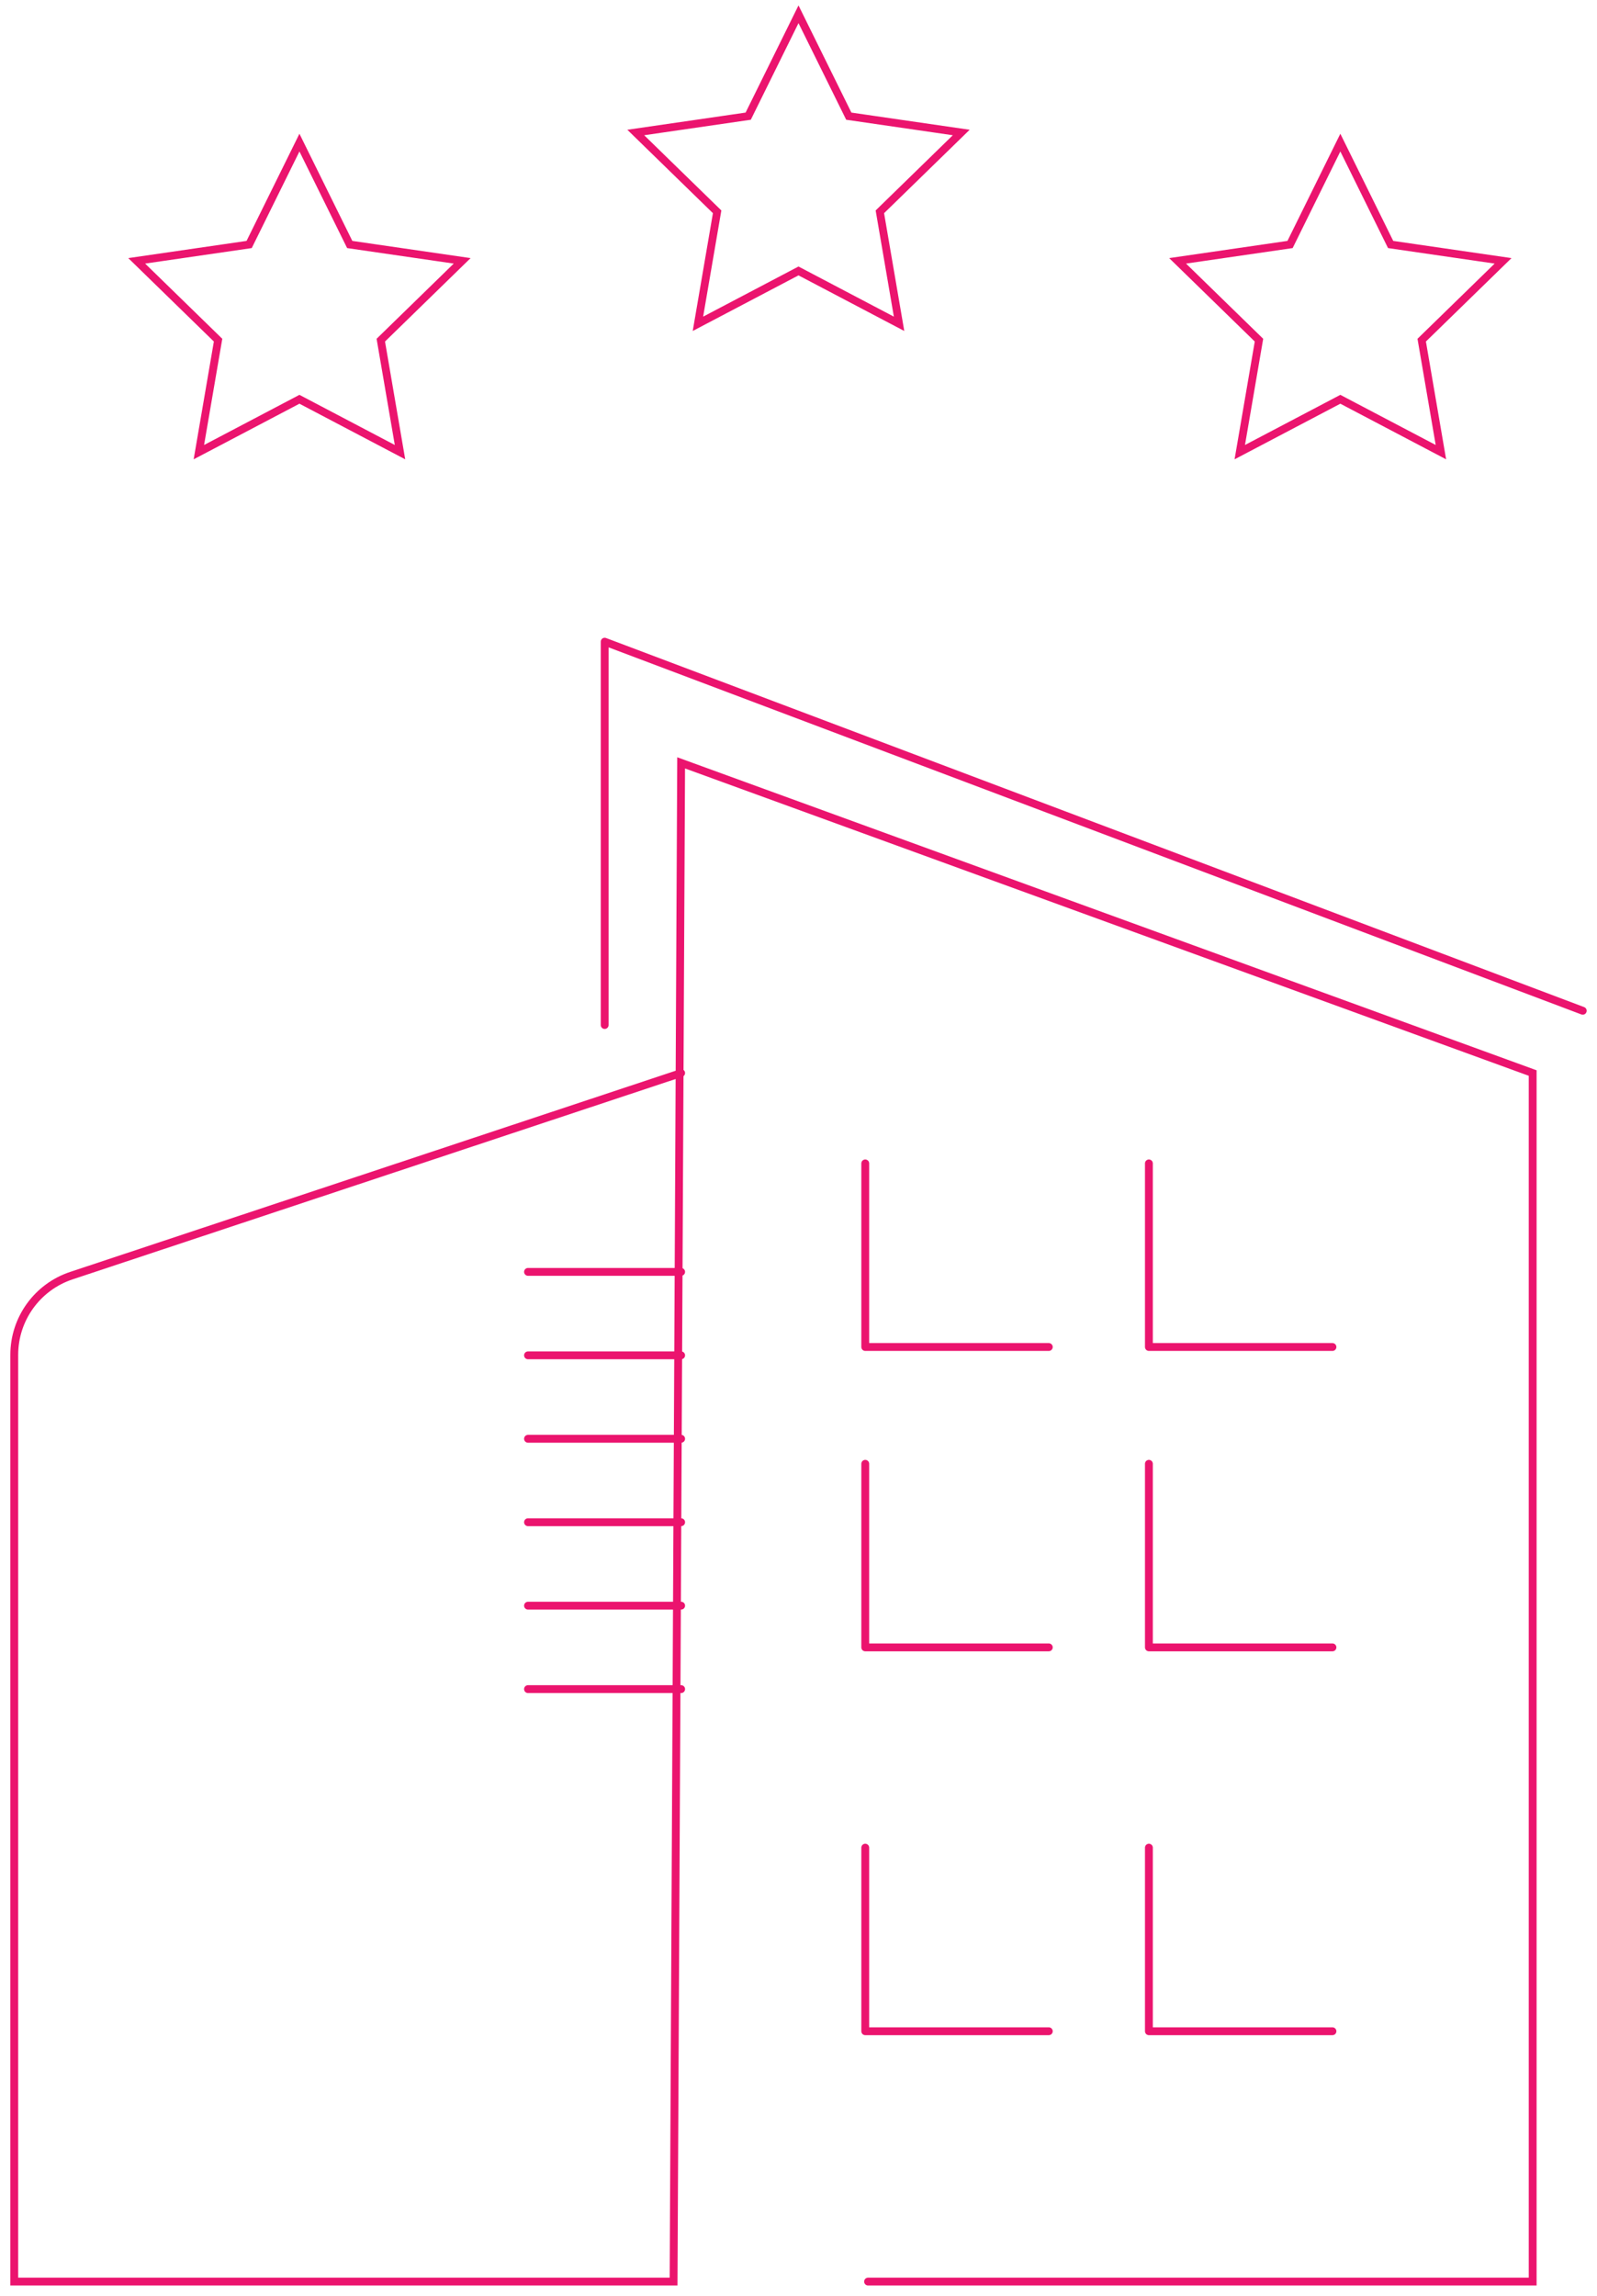 <?xml version="1.0" encoding="UTF-8"?>
<svg width="112px" height="161px" viewBox="0 0 112 161" version="1.1" xmlns="http://www.w3.org/2000/svg" xmlns:xlink="http://www.w3.org/1999/xlink">
    <title>class c</title>
    <g id="Graphic-Articles" stroke="none" stroke-width="1" fill="none" fill-rule="evenodd">
        <g id="The-Benefits-of-Buying-in-Class-C--Apartment-Buildings---desk" transform="translate(-823, -925)" stroke="#EB146E" stroke-width="0.55">
            <g id="class-a,b,c" transform="translate(307.697, 926)">
                <g id="class-c" transform="translate(516.303, 0)">
                    <g id="Schedule-of-Property-Units-and-Costs" transform="translate(0, 44)" stroke-linecap="round">
                        <path d="M59.879,115 L106.489,115 L106.489,30.249 L46.769,8.497 L46.239,115 L0,115 L0,50.045 M0,50.009 C0,47.488 1.614,45.251 4.007,44.456 L46.769,30.249 L46.769,30.249" id="Shape"></path>
                        <path d="M41.407,26.882 C41.407,8.961 41.407,0 41.407,0 C41.407,0 64.272,8.627 110,25.882" id="Path-220" stroke-linejoin="round"></path>
                        <polyline id="Path-221" stroke-linejoin="round" points="59.681 36.586 59.681 49.46 72.553 49.46"></polyline>
                        <polyline id="Path-221" stroke-linejoin="round" points="79.574 36.586 79.574 49.46 92.447 49.46"></polyline>
                        <polyline id="Path-221" stroke-linejoin="round" points="59.681 57.652 59.681 70.526 72.553 70.526"></polyline>
                        <polyline id="Path-221" stroke-linejoin="round" points="79.574 57.652 79.574 70.526 92.447 70.526"></polyline>
                        <polyline id="Path-221" stroke-linejoin="round" points="59.681 84.571 59.681 97.445 72.553 97.445"></polyline>
                        <polyline id="Path-221" stroke-linejoin="round" points="79.574 84.571 79.574 97.445 92.447 97.445"></polyline>
                        <line x1="46.769" y1="61.749" x2="36.03" y2="61.749" id="Path-3"></line>
                        <line x1="46.769" y1="55.897" x2="36.03" y2="55.897" id="Path-3"></line>
                        <line x1="46.769" y1="50.045" x2="36.03" y2="50.045" id="Path-3"></line>
                        <line x1="46.769" y1="44.193" x2="36.03" y2="44.193" id="Path-3"></line>
                        <line x1="46.769" y1="67.6" x2="36.03" y2="67.6" id="Path-3"></line>
                        <line x1="46.769" y1="73.452" x2="36.03" y2="73.452" id="Path-3"></line>
                    </g>
                    <g id="stars" transform="translate(8, 0)">
                        <polygon id="Star" points="85 27 77.947 30.708 79.294 22.854 73.587 17.292 81.473 16.146 85 9 88.527 16.146 96.413 17.292 90.706 22.854 92.053 30.708"></polygon>
                        <polygon id="Star" points="47 18 39.947 21.708 41.294 13.854 35.587 8.292 43.473 7.146 47 0 50.527 7.146 58.413 8.292 52.706 13.854 54.053 21.708"></polygon>
                        <polygon id="Star" points="12 27 4.947 30.708 6.294 22.854 0.587 17.292 8.473 16.146 12 9 15.527 16.146 23.413 17.292 17.706 22.854 19.053 30.708"></polygon>
                    </g>
                </g>
            </g>
        </g>
    </g>
</svg>